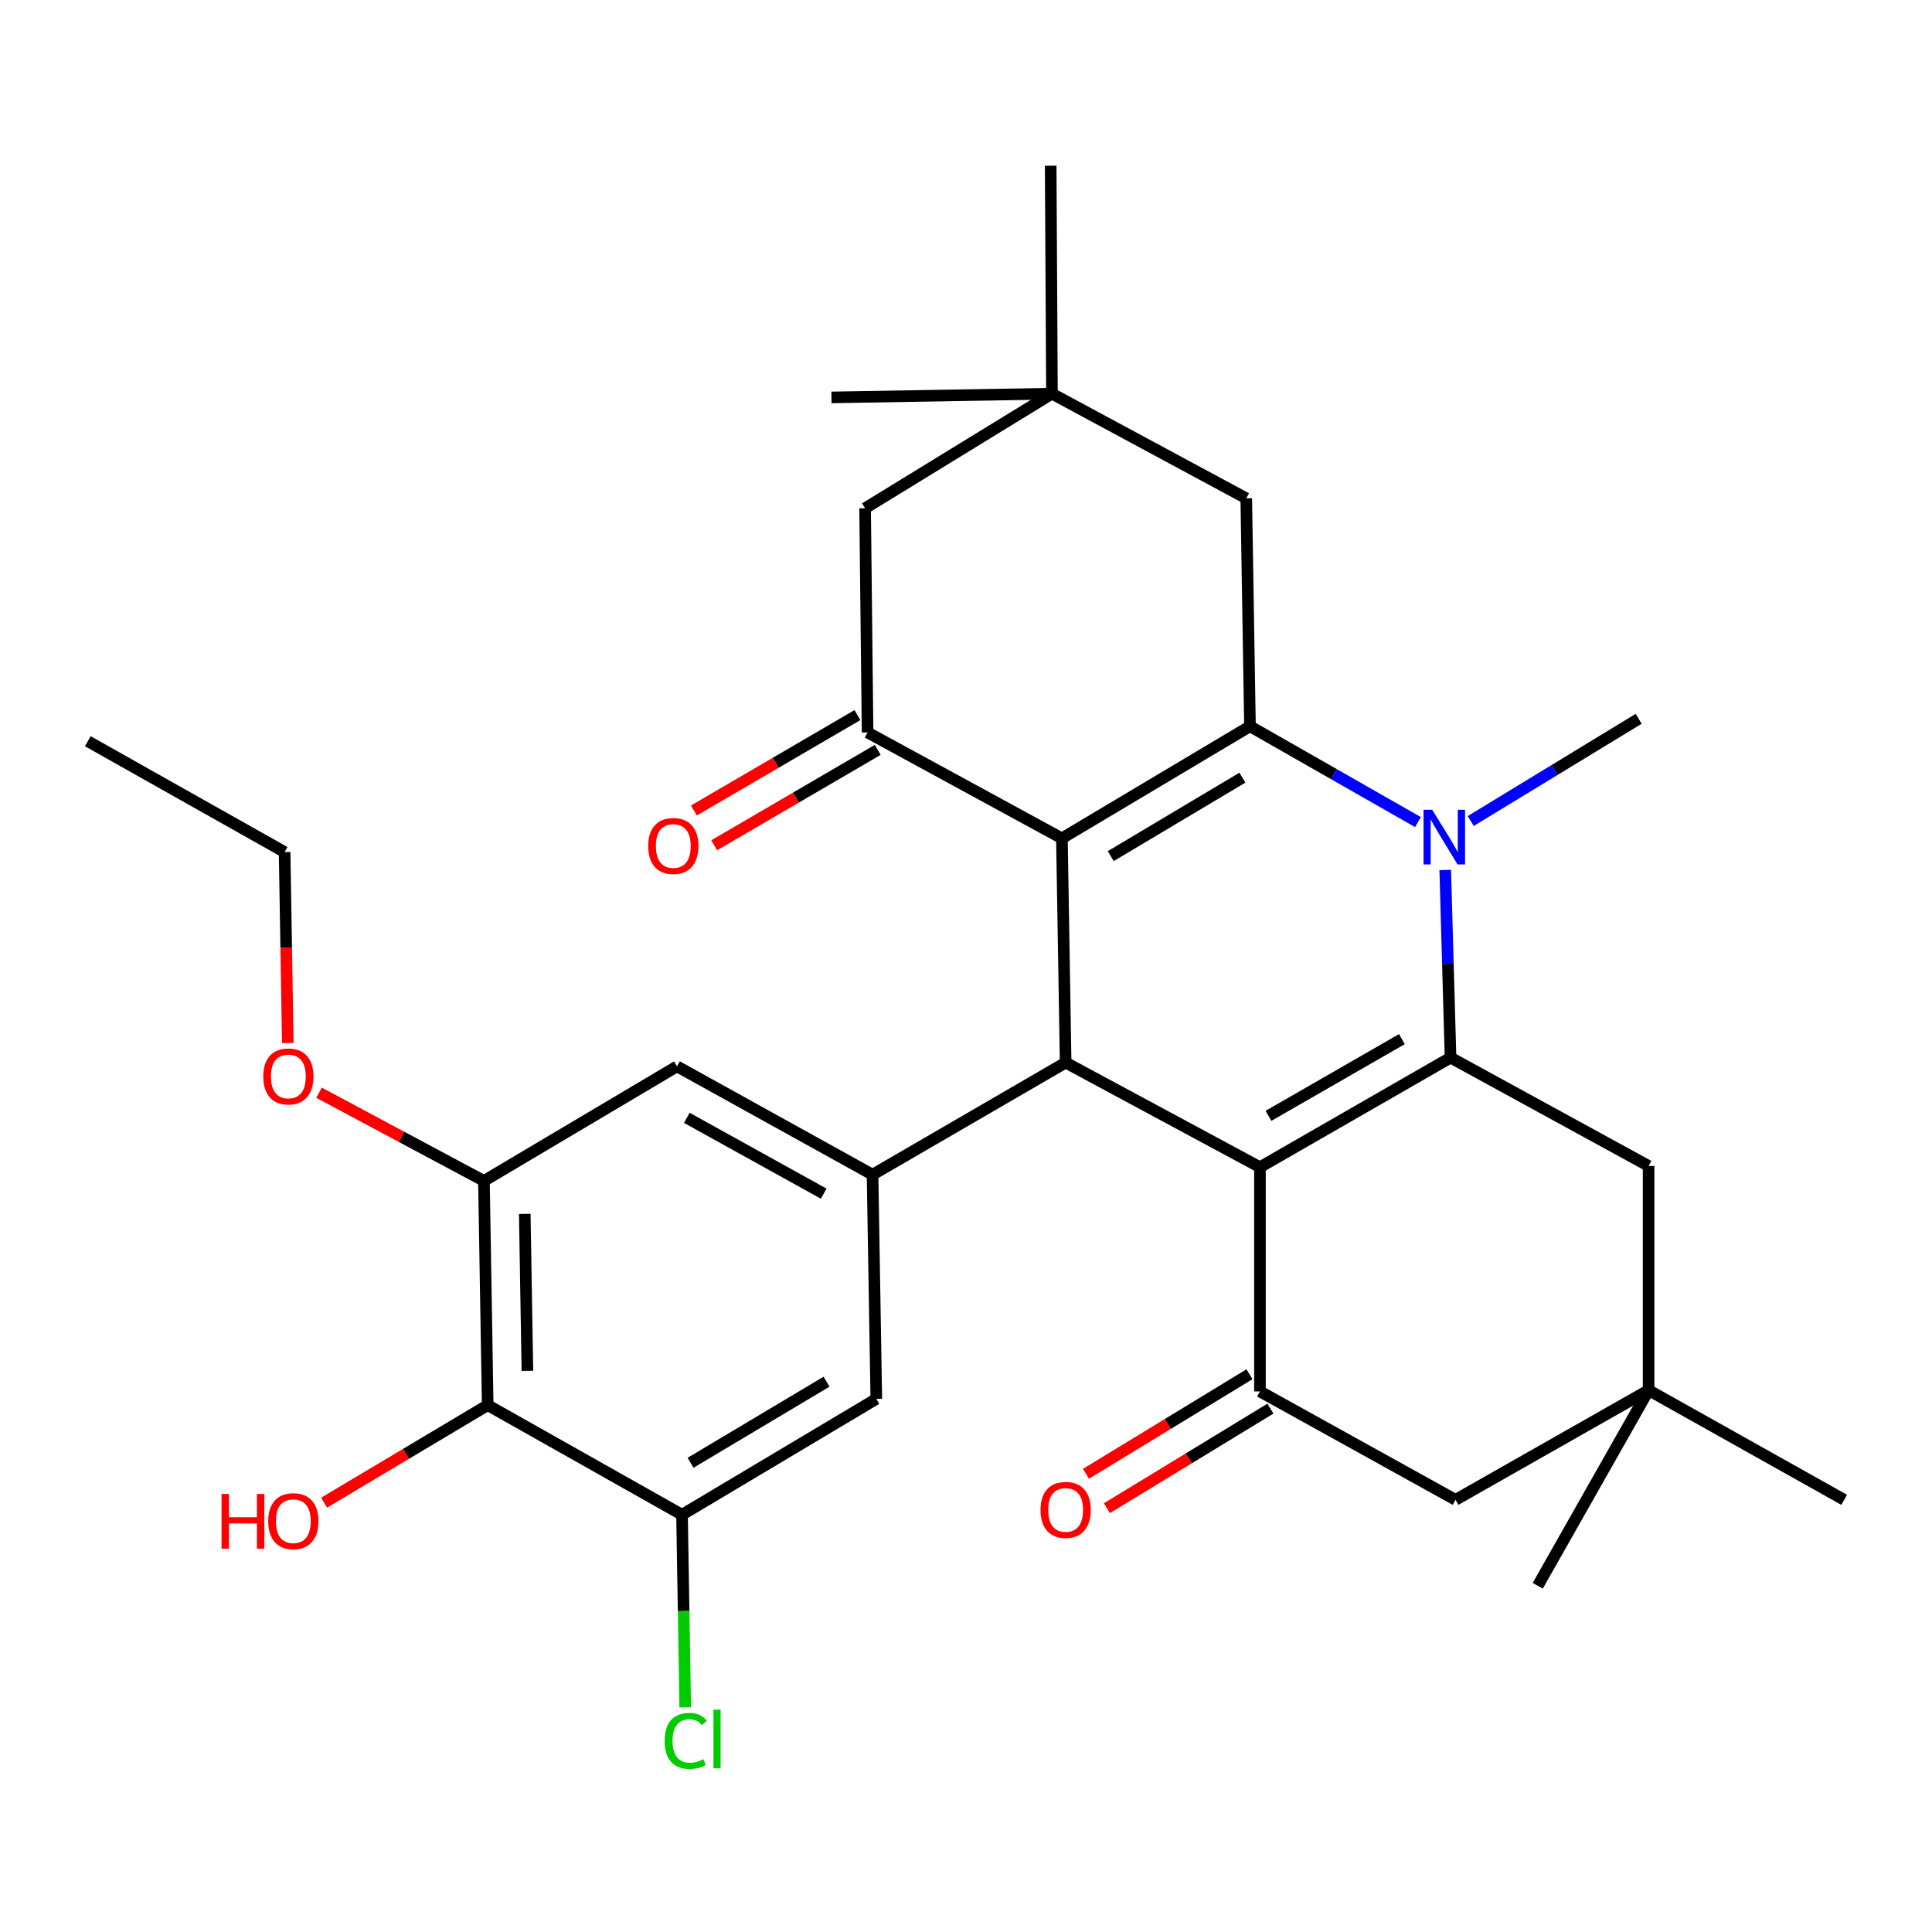 <?xml version='1.0' encoding='iso-8859-1'?>
<svg version='1.1' baseProfile='full'
              xmlns='http://www.w3.org/2000/svg'
                      xmlns:rdkit='http://www.rdkit.org/xml'
                      xmlns:xlink='http://www.w3.org/1999/xlink'
                  xml:space='preserve'
width='1000px' height='1000px' viewBox='0 0 1000 1000'>
<!-- END OF HEADER -->
<rect style='opacity:1.0;fill:#FFFFFF;stroke:none' width='1000' height='1000' x='0' y='0'> </rect>
<path class='bond-2' d='M 652.148,604.138 L 750.797,547.42' style='fill:none;fill-rule:evenodd;stroke:#000000;stroke-width:6px;stroke-linecap:butt;stroke-linejoin:miter;stroke-opacity:1' />
<path class='bond-2' d='M 656.556,577.56 L 725.611,537.857' style='fill:none;fill-rule:evenodd;stroke:#000000;stroke-width:6px;stroke-linecap:butt;stroke-linejoin:miter;stroke-opacity:1' />
<path class='bond-4' d='M 652.148,604.138 L 551.577,549.99' style='fill:none;fill-rule:evenodd;stroke:#000000;stroke-width:6px;stroke-linecap:butt;stroke-linejoin:miter;stroke-opacity:1' />
<path class='bond-5' d='M 652.148,604.138 L 652.148,720.203' style='fill:none;fill-rule:evenodd;stroke:#000000;stroke-width:6px;stroke-linecap:butt;stroke-linejoin:miter;stroke-opacity:1' />
<path class='bond-0' d='M 549.643,433.925 L 551.577,549.99' style='fill:none;fill-rule:evenodd;stroke:#000000;stroke-width:6px;stroke-linecap:butt;stroke-linejoin:miter;stroke-opacity:1' />
<path class='bond-1' d='M 549.643,433.925 L 646.984,375.91' style='fill:none;fill-rule:evenodd;stroke:#000000;stroke-width:6px;stroke-linecap:butt;stroke-linejoin:miter;stroke-opacity:1' />
<path class='bond-1' d='M 574.915,443.128 L 643.054,402.517' style='fill:none;fill-rule:evenodd;stroke:#000000;stroke-width:6px;stroke-linecap:butt;stroke-linejoin:miter;stroke-opacity:1' />
<path class='bond-6' d='M 549.643,433.925 L 449.06,379.129' style='fill:none;fill-rule:evenodd;stroke:#000000;stroke-width:6px;stroke-linecap:butt;stroke-linejoin:miter;stroke-opacity:1' />
<path class='bond-14' d='M 646.984,375.91 L 645.061,257.934' style='fill:none;fill-rule:evenodd;stroke:#000000;stroke-width:6px;stroke-linecap:butt;stroke-linejoin:miter;stroke-opacity:1' />
<path class='bond-31' d='M 646.984,375.91 L 690.458,400.71' style='fill:none;fill-rule:evenodd;stroke:#000000;stroke-width:6px;stroke-linecap:butt;stroke-linejoin:miter;stroke-opacity:1' />
<path class='bond-31' d='M 690.458,400.71 L 733.932,425.51' style='fill:none;fill-rule:evenodd;stroke:#0000FF;stroke-width:6px;stroke-linecap:butt;stroke-linejoin:miter;stroke-opacity:1' />
<path class='bond-3' d='M 750.797,547.42 L 749.423,498.861' style='fill:none;fill-rule:evenodd;stroke:#000000;stroke-width:6px;stroke-linecap:butt;stroke-linejoin:miter;stroke-opacity:1' />
<path class='bond-3' d='M 749.423,498.861 L 748.048,450.303' style='fill:none;fill-rule:evenodd;stroke:#0000FF;stroke-width:6px;stroke-linecap:butt;stroke-linejoin:miter;stroke-opacity:1' />
<path class='bond-13' d='M 750.797,547.42 L 853.314,603.501' style='fill:none;fill-rule:evenodd;stroke:#000000;stroke-width:6px;stroke-linecap:butt;stroke-linejoin:miter;stroke-opacity:1' />
<path class='bond-22' d='M 761.251,424.959 L 804.712,398.507' style='fill:none;fill-rule:evenodd;stroke:#0000FF;stroke-width:6px;stroke-linecap:butt;stroke-linejoin:miter;stroke-opacity:1' />
<path class='bond-22' d='M 804.712,398.507 L 848.173,372.054' style='fill:none;fill-rule:evenodd;stroke:#000000;stroke-width:6px;stroke-linecap:butt;stroke-linejoin:miter;stroke-opacity:1' />
<path class='bond-7' d='M 551.577,549.99 L 451.631,608.017' style='fill:none;fill-rule:evenodd;stroke:#000000;stroke-width:6px;stroke-linecap:butt;stroke-linejoin:miter;stroke-opacity:1' />
<path class='bond-17' d='M 652.148,720.203 L 753.391,776.308' style='fill:none;fill-rule:evenodd;stroke:#000000;stroke-width:6px;stroke-linecap:butt;stroke-linejoin:miter;stroke-opacity:1' />
<path class='bond-19' d='M 646.727,711.302 L 604.414,737.07' style='fill:none;fill-rule:evenodd;stroke:#000000;stroke-width:6px;stroke-linecap:butt;stroke-linejoin:miter;stroke-opacity:1' />
<path class='bond-19' d='M 604.414,737.07 L 562.1,762.839' style='fill:none;fill-rule:evenodd;stroke:#FF0000;stroke-width:6px;stroke-linecap:butt;stroke-linejoin:miter;stroke-opacity:1' />
<path class='bond-19' d='M 657.569,729.105 L 615.255,754.873' style='fill:none;fill-rule:evenodd;stroke:#000000;stroke-width:6px;stroke-linecap:butt;stroke-linejoin:miter;stroke-opacity:1' />
<path class='bond-19' d='M 615.255,754.873 L 572.941,780.641' style='fill:none;fill-rule:evenodd;stroke:#FF0000;stroke-width:6px;stroke-linecap:butt;stroke-linejoin:miter;stroke-opacity:1' />
<path class='bond-18' d='M 449.06,379.129 L 447.775,263.076' style='fill:none;fill-rule:evenodd;stroke:#000000;stroke-width:6px;stroke-linecap:butt;stroke-linejoin:miter;stroke-opacity:1' />
<path class='bond-20' d='M 443.808,370.128 L 401.483,394.823' style='fill:none;fill-rule:evenodd;stroke:#000000;stroke-width:6px;stroke-linecap:butt;stroke-linejoin:miter;stroke-opacity:1' />
<path class='bond-20' d='M 401.483,394.823 L 359.159,419.519' style='fill:none;fill-rule:evenodd;stroke:#FF0000;stroke-width:6px;stroke-linecap:butt;stroke-linejoin:miter;stroke-opacity:1' />
<path class='bond-20' d='M 454.312,388.131 L 411.988,412.827' style='fill:none;fill-rule:evenodd;stroke:#000000;stroke-width:6px;stroke-linecap:butt;stroke-linejoin:miter;stroke-opacity:1' />
<path class='bond-20' d='M 411.988,412.827 L 369.663,437.522' style='fill:none;fill-rule:evenodd;stroke:#FF0000;stroke-width:6px;stroke-linecap:butt;stroke-linejoin:miter;stroke-opacity:1' />
<path class='bond-11' d='M 451.631,608.017 L 453.576,724.071' style='fill:none;fill-rule:evenodd;stroke:#000000;stroke-width:6px;stroke-linecap:butt;stroke-linejoin:miter;stroke-opacity:1' />
<path class='bond-12' d='M 451.631,608.017 L 350.411,551.947' style='fill:none;fill-rule:evenodd;stroke:#000000;stroke-width:6px;stroke-linecap:butt;stroke-linejoin:miter;stroke-opacity:1' />
<path class='bond-12' d='M 426.348,617.84 L 355.494,578.591' style='fill:none;fill-rule:evenodd;stroke:#000000;stroke-width:6px;stroke-linecap:butt;stroke-linejoin:miter;stroke-opacity:1' />
<path class='bond-8' d='M 252.434,727.302 L 250.488,611.237' style='fill:none;fill-rule:evenodd;stroke:#000000;stroke-width:6px;stroke-linecap:butt;stroke-linejoin:miter;stroke-opacity:1' />
<path class='bond-8' d='M 272.983,709.543 L 271.621,628.297' style='fill:none;fill-rule:evenodd;stroke:#000000;stroke-width:6px;stroke-linecap:butt;stroke-linejoin:miter;stroke-opacity:1' />
<path class='bond-23' d='M 252.434,727.302 L 210.095,752.54' style='fill:none;fill-rule:evenodd;stroke:#000000;stroke-width:6px;stroke-linecap:butt;stroke-linejoin:miter;stroke-opacity:1' />
<path class='bond-23' d='M 210.095,752.54 L 167.756,777.779' style='fill:none;fill-rule:evenodd;stroke:#FF0000;stroke-width:6px;stroke-linecap:butt;stroke-linejoin:miter;stroke-opacity:1' />
<path class='bond-33' d='M 252.434,727.302 L 353.016,784.032' style='fill:none;fill-rule:evenodd;stroke:#000000;stroke-width:6px;stroke-linecap:butt;stroke-linejoin:miter;stroke-opacity:1' />
<path class='bond-9' d='M 353.016,784.032 L 453.576,724.071' style='fill:none;fill-rule:evenodd;stroke:#000000;stroke-width:6px;stroke-linecap:butt;stroke-linejoin:miter;stroke-opacity:1' />
<path class='bond-9' d='M 357.426,757.135 L 427.817,715.162' style='fill:none;fill-rule:evenodd;stroke:#000000;stroke-width:6px;stroke-linecap:butt;stroke-linejoin:miter;stroke-opacity:1' />
<path class='bond-21' d='M 353.016,784.032 L 353.842,833.883' style='fill:none;fill-rule:evenodd;stroke:#000000;stroke-width:6px;stroke-linecap:butt;stroke-linejoin:miter;stroke-opacity:1' />
<path class='bond-21' d='M 353.842,833.883 L 354.668,883.735' style='fill:none;fill-rule:evenodd;stroke:#00CC00;stroke-width:6px;stroke-linecap:butt;stroke-linejoin:miter;stroke-opacity:1' />
<path class='bond-10' d='M 250.488,611.237 L 350.411,551.947' style='fill:none;fill-rule:evenodd;stroke:#000000;stroke-width:6px;stroke-linecap:butt;stroke-linejoin:miter;stroke-opacity:1' />
<path class='bond-24' d='M 250.488,611.237 L 207.807,588.407' style='fill:none;fill-rule:evenodd;stroke:#000000;stroke-width:6px;stroke-linecap:butt;stroke-linejoin:miter;stroke-opacity:1' />
<path class='bond-24' d='M 207.807,588.407 L 165.127,565.578' style='fill:none;fill-rule:evenodd;stroke:#FF0000;stroke-width:6px;stroke-linecap:butt;stroke-linejoin:miter;stroke-opacity:1' />
<path class='bond-32' d='M 853.314,603.501 L 853.314,719.555' style='fill:none;fill-rule:evenodd;stroke:#000000;stroke-width:6px;stroke-linecap:butt;stroke-linejoin:miter;stroke-opacity:1' />
<path class='bond-34' d='M 645.061,257.934 L 544.49,203.763' style='fill:none;fill-rule:evenodd;stroke:#000000;stroke-width:6px;stroke-linecap:butt;stroke-linejoin:miter;stroke-opacity:1' />
<path class='bond-15' d='M 544.49,203.763 L 447.775,263.076' style='fill:none;fill-rule:evenodd;stroke:#000000;stroke-width:6px;stroke-linecap:butt;stroke-linejoin:miter;stroke-opacity:1' />
<path class='bond-27' d='M 544.49,203.763 L 543.83,85.776' style='fill:none;fill-rule:evenodd;stroke:#000000;stroke-width:6px;stroke-linecap:butt;stroke-linejoin:miter;stroke-opacity:1' />
<path class='bond-28' d='M 544.49,203.763 L 430.359,205.697' style='fill:none;fill-rule:evenodd;stroke:#000000;stroke-width:6px;stroke-linecap:butt;stroke-linejoin:miter;stroke-opacity:1' />
<path class='bond-16' d='M 853.314,719.555 L 753.391,776.308' style='fill:none;fill-rule:evenodd;stroke:#000000;stroke-width:6px;stroke-linecap:butt;stroke-linejoin:miter;stroke-opacity:1' />
<path class='bond-25' d='M 853.314,719.555 L 954.545,776.308' style='fill:none;fill-rule:evenodd;stroke:#000000;stroke-width:6px;stroke-linecap:butt;stroke-linejoin:miter;stroke-opacity:1' />
<path class='bond-26' d='M 853.314,719.555 L 795.936,820.786' style='fill:none;fill-rule:evenodd;stroke:#000000;stroke-width:6px;stroke-linecap:butt;stroke-linejoin:miter;stroke-opacity:1' />
<path class='bond-29' d='M 148.968,539.867 L 148.14,490.445' style='fill:none;fill-rule:evenodd;stroke:#FF0000;stroke-width:6px;stroke-linecap:butt;stroke-linejoin:miter;stroke-opacity:1' />
<path class='bond-29' d='M 148.14,490.445 L 147.311,441.024' style='fill:none;fill-rule:evenodd;stroke:#000000;stroke-width:6px;stroke-linecap:butt;stroke-linejoin:miter;stroke-opacity:1' />
<path class='bond-30' d='M 147.311,441.024 L 45.455,383.657' style='fill:none;fill-rule:evenodd;stroke:#000000;stroke-width:6px;stroke-linecap:butt;stroke-linejoin:miter;stroke-opacity:1' />
<path  class='atom-4' d='M 741.306 419.128
L 750.586 434.128
Q 751.506 435.608, 752.986 438.288
Q 754.466 440.968, 754.546 441.128
L 754.546 419.128
L 758.306 419.128
L 758.306 447.448
L 754.426 447.448
L 744.466 431.048
Q 743.306 429.128, 742.066 426.928
Q 740.866 424.728, 740.506 424.048
L 740.506 447.448
L 736.826 447.448
L 736.826 419.128
L 741.306 419.128
' fill='#0000FF'/>
<path  class='atom-20' d='M 538.577 781.529
Q 538.577 774.729, 541.937 770.929
Q 545.297 767.129, 551.577 767.129
Q 557.857 767.129, 561.217 770.929
Q 564.577 774.729, 564.577 781.529
Q 564.577 788.409, 561.177 792.329
Q 557.777 796.209, 551.577 796.209
Q 545.337 796.209, 541.937 792.329
Q 538.577 788.449, 538.577 781.529
M 551.577 793.009
Q 555.897 793.009, 558.217 790.129
Q 560.577 787.209, 560.577 781.529
Q 560.577 775.969, 558.217 773.169
Q 555.897 770.329, 551.577 770.329
Q 547.257 770.329, 544.897 773.129
Q 542.577 775.929, 542.577 781.529
Q 542.577 787.249, 544.897 790.129
Q 547.257 793.009, 551.577 793.009
' fill='#FF0000'/>
<path  class='atom-21' d='M 335.5 437.885
Q 335.5 431.085, 338.86 427.285
Q 342.22 423.485, 348.5 423.485
Q 354.78 423.485, 358.14 427.285
Q 361.5 431.085, 361.5 437.885
Q 361.5 444.765, 358.1 448.685
Q 354.7 452.565, 348.5 452.565
Q 342.26 452.565, 338.86 448.685
Q 335.5 444.805, 335.5 437.885
M 348.5 449.365
Q 352.82 449.365, 355.14 446.485
Q 357.5 443.565, 357.5 437.885
Q 357.5 432.325, 355.14 429.525
Q 352.82 426.685, 348.5 426.685
Q 344.18 426.685, 341.82 429.485
Q 339.5 432.285, 339.5 437.885
Q 339.5 443.605, 341.82 446.485
Q 344.18 449.365, 348.5 449.365
' fill='#FF0000'/>
<path  class='atom-22' d='M 344.019 901.077
Q 344.019 894.037, 347.299 890.357
Q 350.619 886.637, 356.899 886.637
Q 362.739 886.637, 365.859 890.757
L 363.219 892.917
Q 360.939 889.917, 356.899 889.917
Q 352.619 889.917, 350.339 892.797
Q 348.099 895.637, 348.099 901.077
Q 348.099 906.677, 350.419 909.557
Q 352.779 912.437, 357.339 912.437
Q 360.459 912.437, 364.099 910.557
L 365.219 913.557
Q 363.739 914.517, 361.499 915.077
Q 359.259 915.637, 356.779 915.637
Q 350.619 915.637, 347.299 911.877
Q 344.019 908.117, 344.019 901.077
' fill='#00CC00'/>
<path  class='atom-22' d='M 369.299 884.917
L 372.979 884.917
L 372.979 915.277
L 369.299 915.277
L 369.299 884.917
' fill='#00CC00'/>
<path  class='atom-24' d='M 114.667 773.274
L 118.507 773.274
L 118.507 785.314
L 132.987 785.314
L 132.987 773.274
L 136.827 773.274
L 136.827 801.594
L 132.987 801.594
L 132.987 788.514
L 118.507 788.514
L 118.507 801.594
L 114.667 801.594
L 114.667 773.274
' fill='#FF0000'/>
<path  class='atom-24' d='M 138.827 787.354
Q 138.827 780.554, 142.187 776.754
Q 145.547 772.954, 151.827 772.954
Q 158.107 772.954, 161.467 776.754
Q 164.827 780.554, 164.827 787.354
Q 164.827 794.234, 161.427 798.154
Q 158.027 802.034, 151.827 802.034
Q 145.587 802.034, 142.187 798.154
Q 138.827 794.274, 138.827 787.354
M 151.827 798.834
Q 156.147 798.834, 158.467 795.954
Q 160.827 793.034, 160.827 787.354
Q 160.827 781.794, 158.467 778.994
Q 156.147 776.154, 151.827 776.154
Q 147.507 776.154, 145.147 778.954
Q 142.827 781.754, 142.827 787.354
Q 142.827 793.074, 145.147 795.954
Q 147.507 798.834, 151.827 798.834
' fill='#FF0000'/>
<path  class='atom-25' d='M 136.257 557.169
Q 136.257 550.369, 139.617 546.569
Q 142.977 542.769, 149.257 542.769
Q 155.537 542.769, 158.897 546.569
Q 162.257 550.369, 162.257 557.169
Q 162.257 564.049, 158.857 567.969
Q 155.457 571.849, 149.257 571.849
Q 143.017 571.849, 139.617 567.969
Q 136.257 564.089, 136.257 557.169
M 149.257 568.649
Q 153.577 568.649, 155.897 565.769
Q 158.257 562.849, 158.257 557.169
Q 158.257 551.609, 155.897 548.809
Q 153.577 545.969, 149.257 545.969
Q 144.937 545.969, 142.577 548.769
Q 140.257 551.569, 140.257 557.169
Q 140.257 562.889, 142.577 565.769
Q 144.937 568.649, 149.257 568.649
' fill='#FF0000'/>
</svg>

